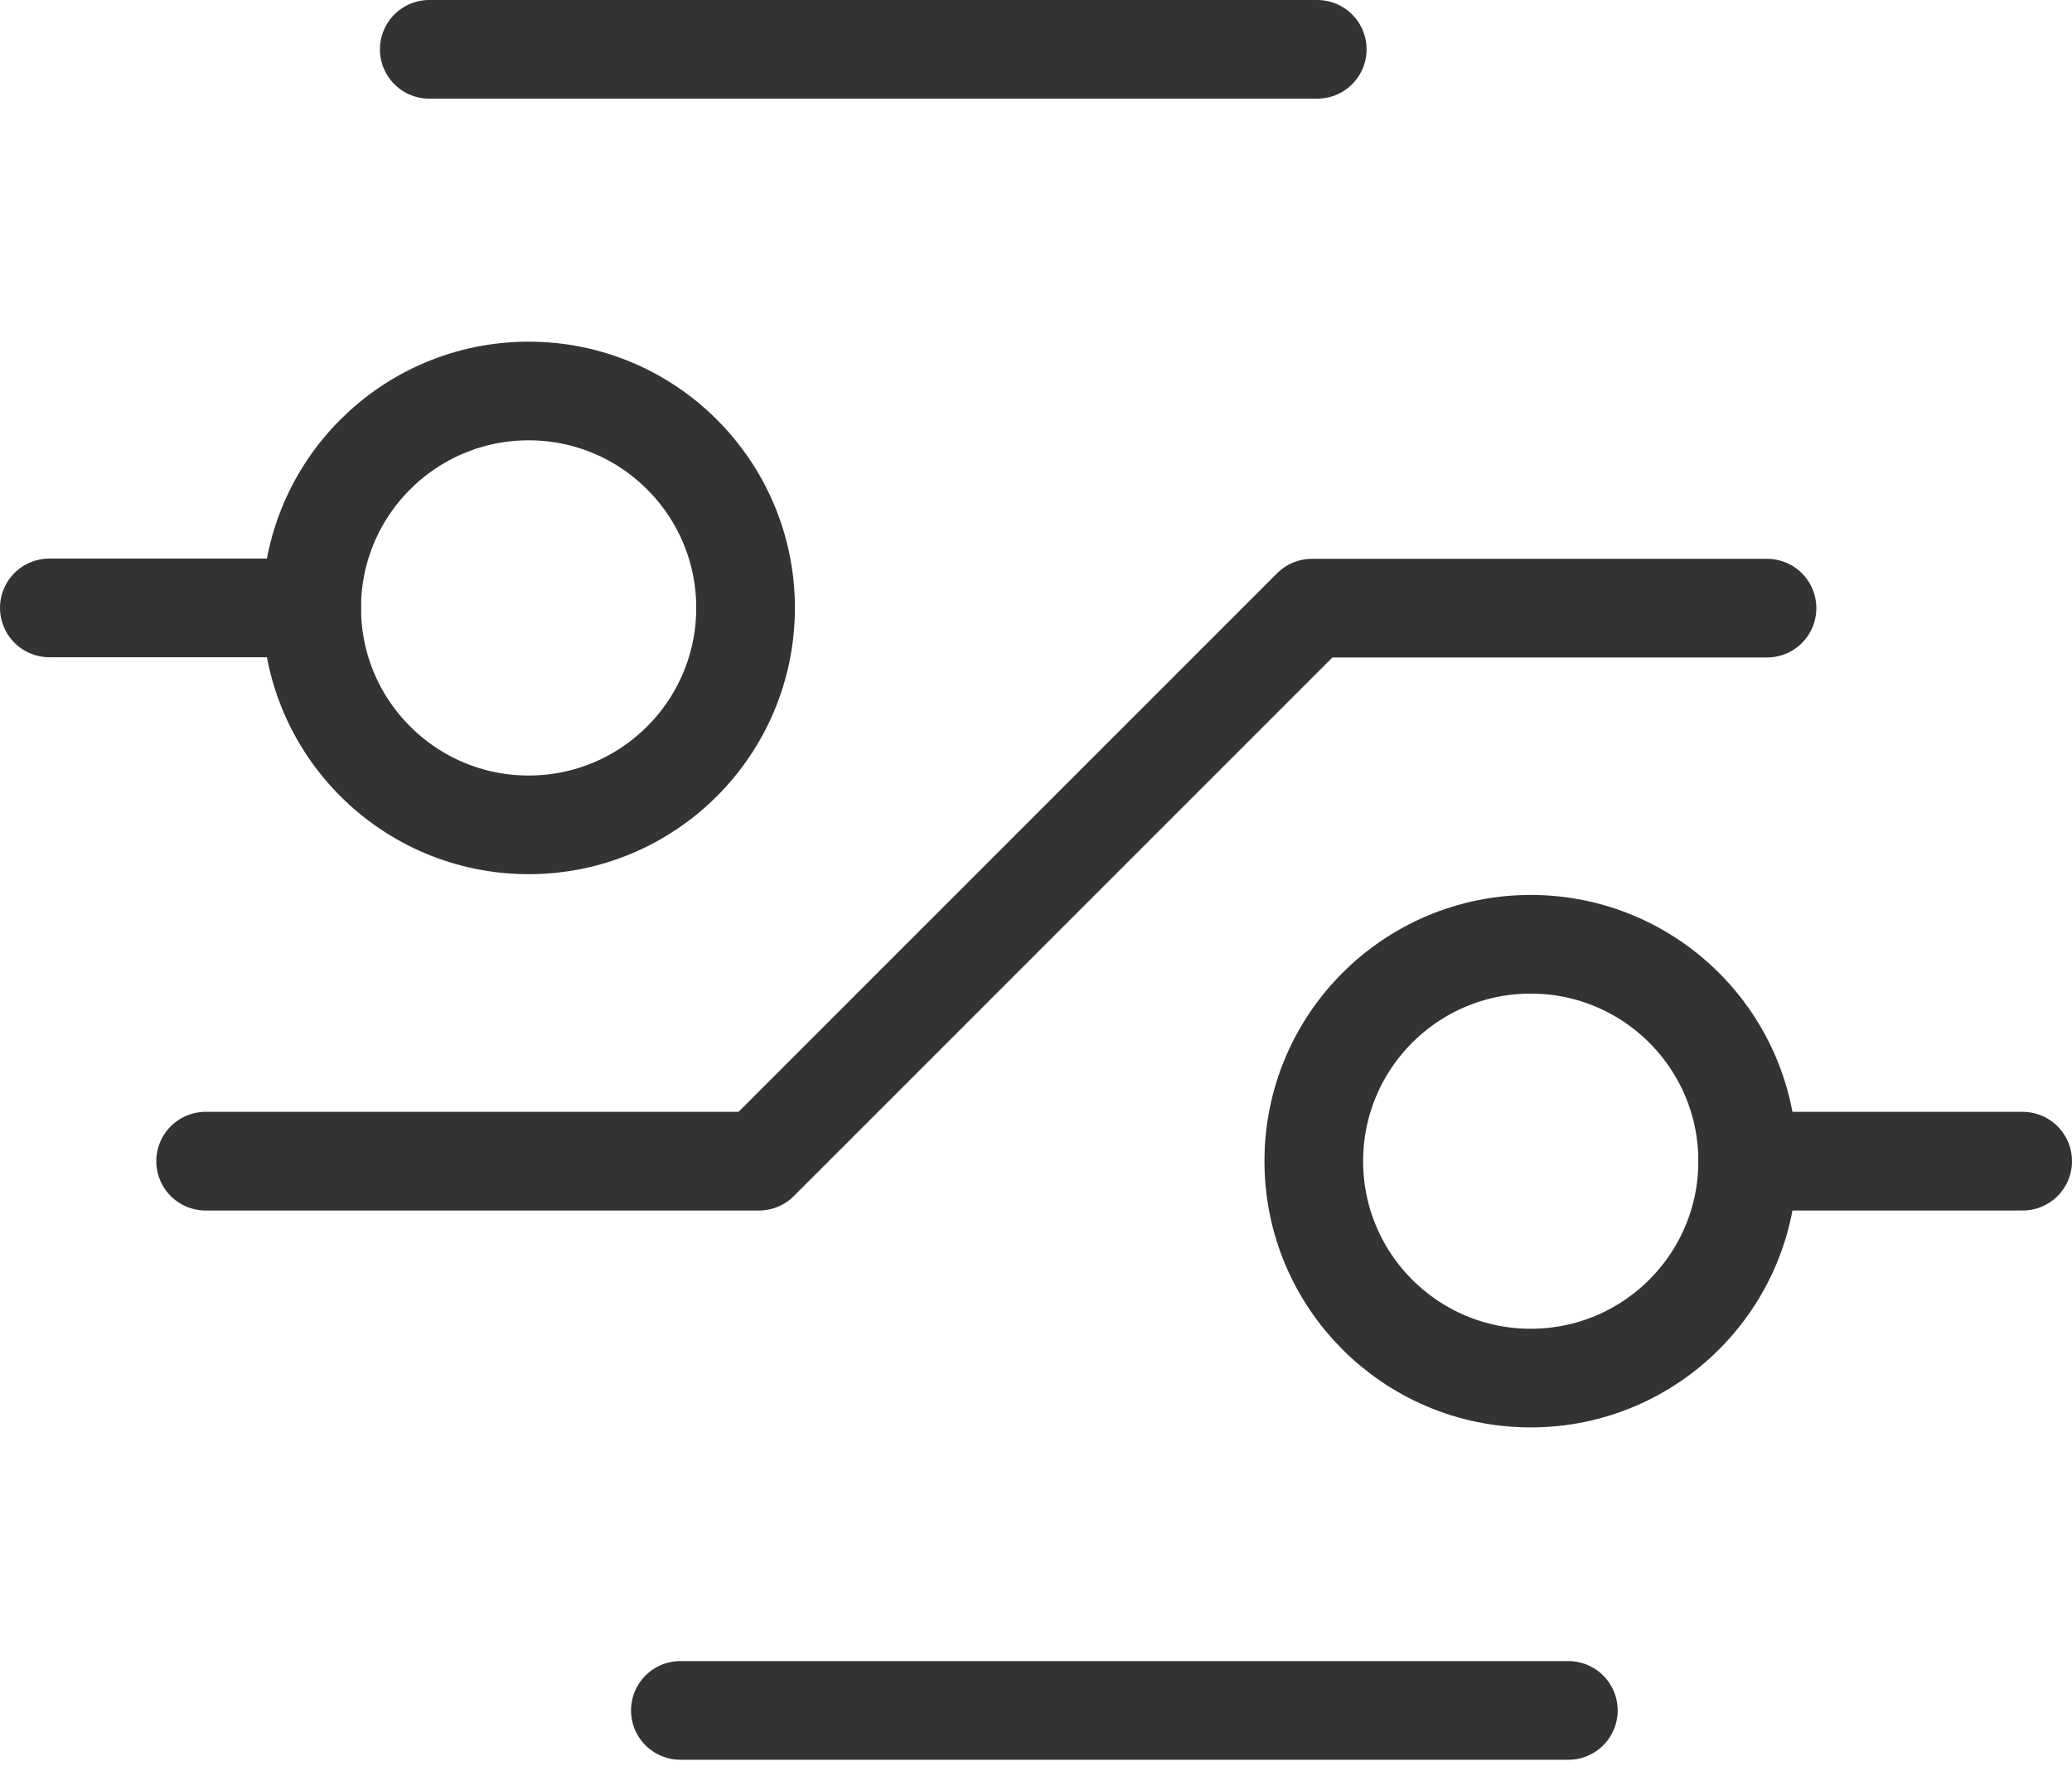 <svg width="42" height="36" viewBox="0 0 42 36" fill="none" xmlns="http://www.w3.org/2000/svg">
<path d="M31.791 34.673L13.791 34.673" stroke="#333333" stroke-width="2" stroke-linecap="round" stroke-linejoin="round"/>
<path d="M26.701 1H8.701" stroke="#333333" stroke-width="2" stroke-linecap="round" stroke-linejoin="round"/>
<path d="M6.318 12.323L1 12.323" stroke="#333333" stroke-width="2" stroke-linecap="round" stroke-linejoin="round"/>
<path d="M35.818 12.328H26.594L15.384 23.539H4.168" stroke="#333333" stroke-width="2" stroke-linecap="round" stroke-linejoin="round"/>
<path d="M41 23.539H35.426" stroke="#333333" stroke-width="2" stroke-linecap="round" stroke-linejoin="round"/>
<path d="M10.716 16.721C13.144 16.721 15.113 14.752 15.113 12.323C15.113 9.895 13.144 7.926 10.716 7.926C8.287 7.926 6.318 9.895 6.318 12.323C6.318 14.752 8.287 16.721 10.716 16.721Z" stroke="#333333" stroke-width="2" stroke-linecap="round" stroke-linejoin="round"/>
<path d="M31.028 27.936C33.457 27.936 35.426 25.968 35.426 23.539C35.426 21.11 33.457 19.142 31.028 19.142C28.6 19.142 26.631 21.11 26.631 23.539C26.631 25.968 28.6 27.936 31.028 27.936Z" stroke="#333333" stroke-width="2" stroke-linecap="round" stroke-linejoin="round"/>
</svg>
